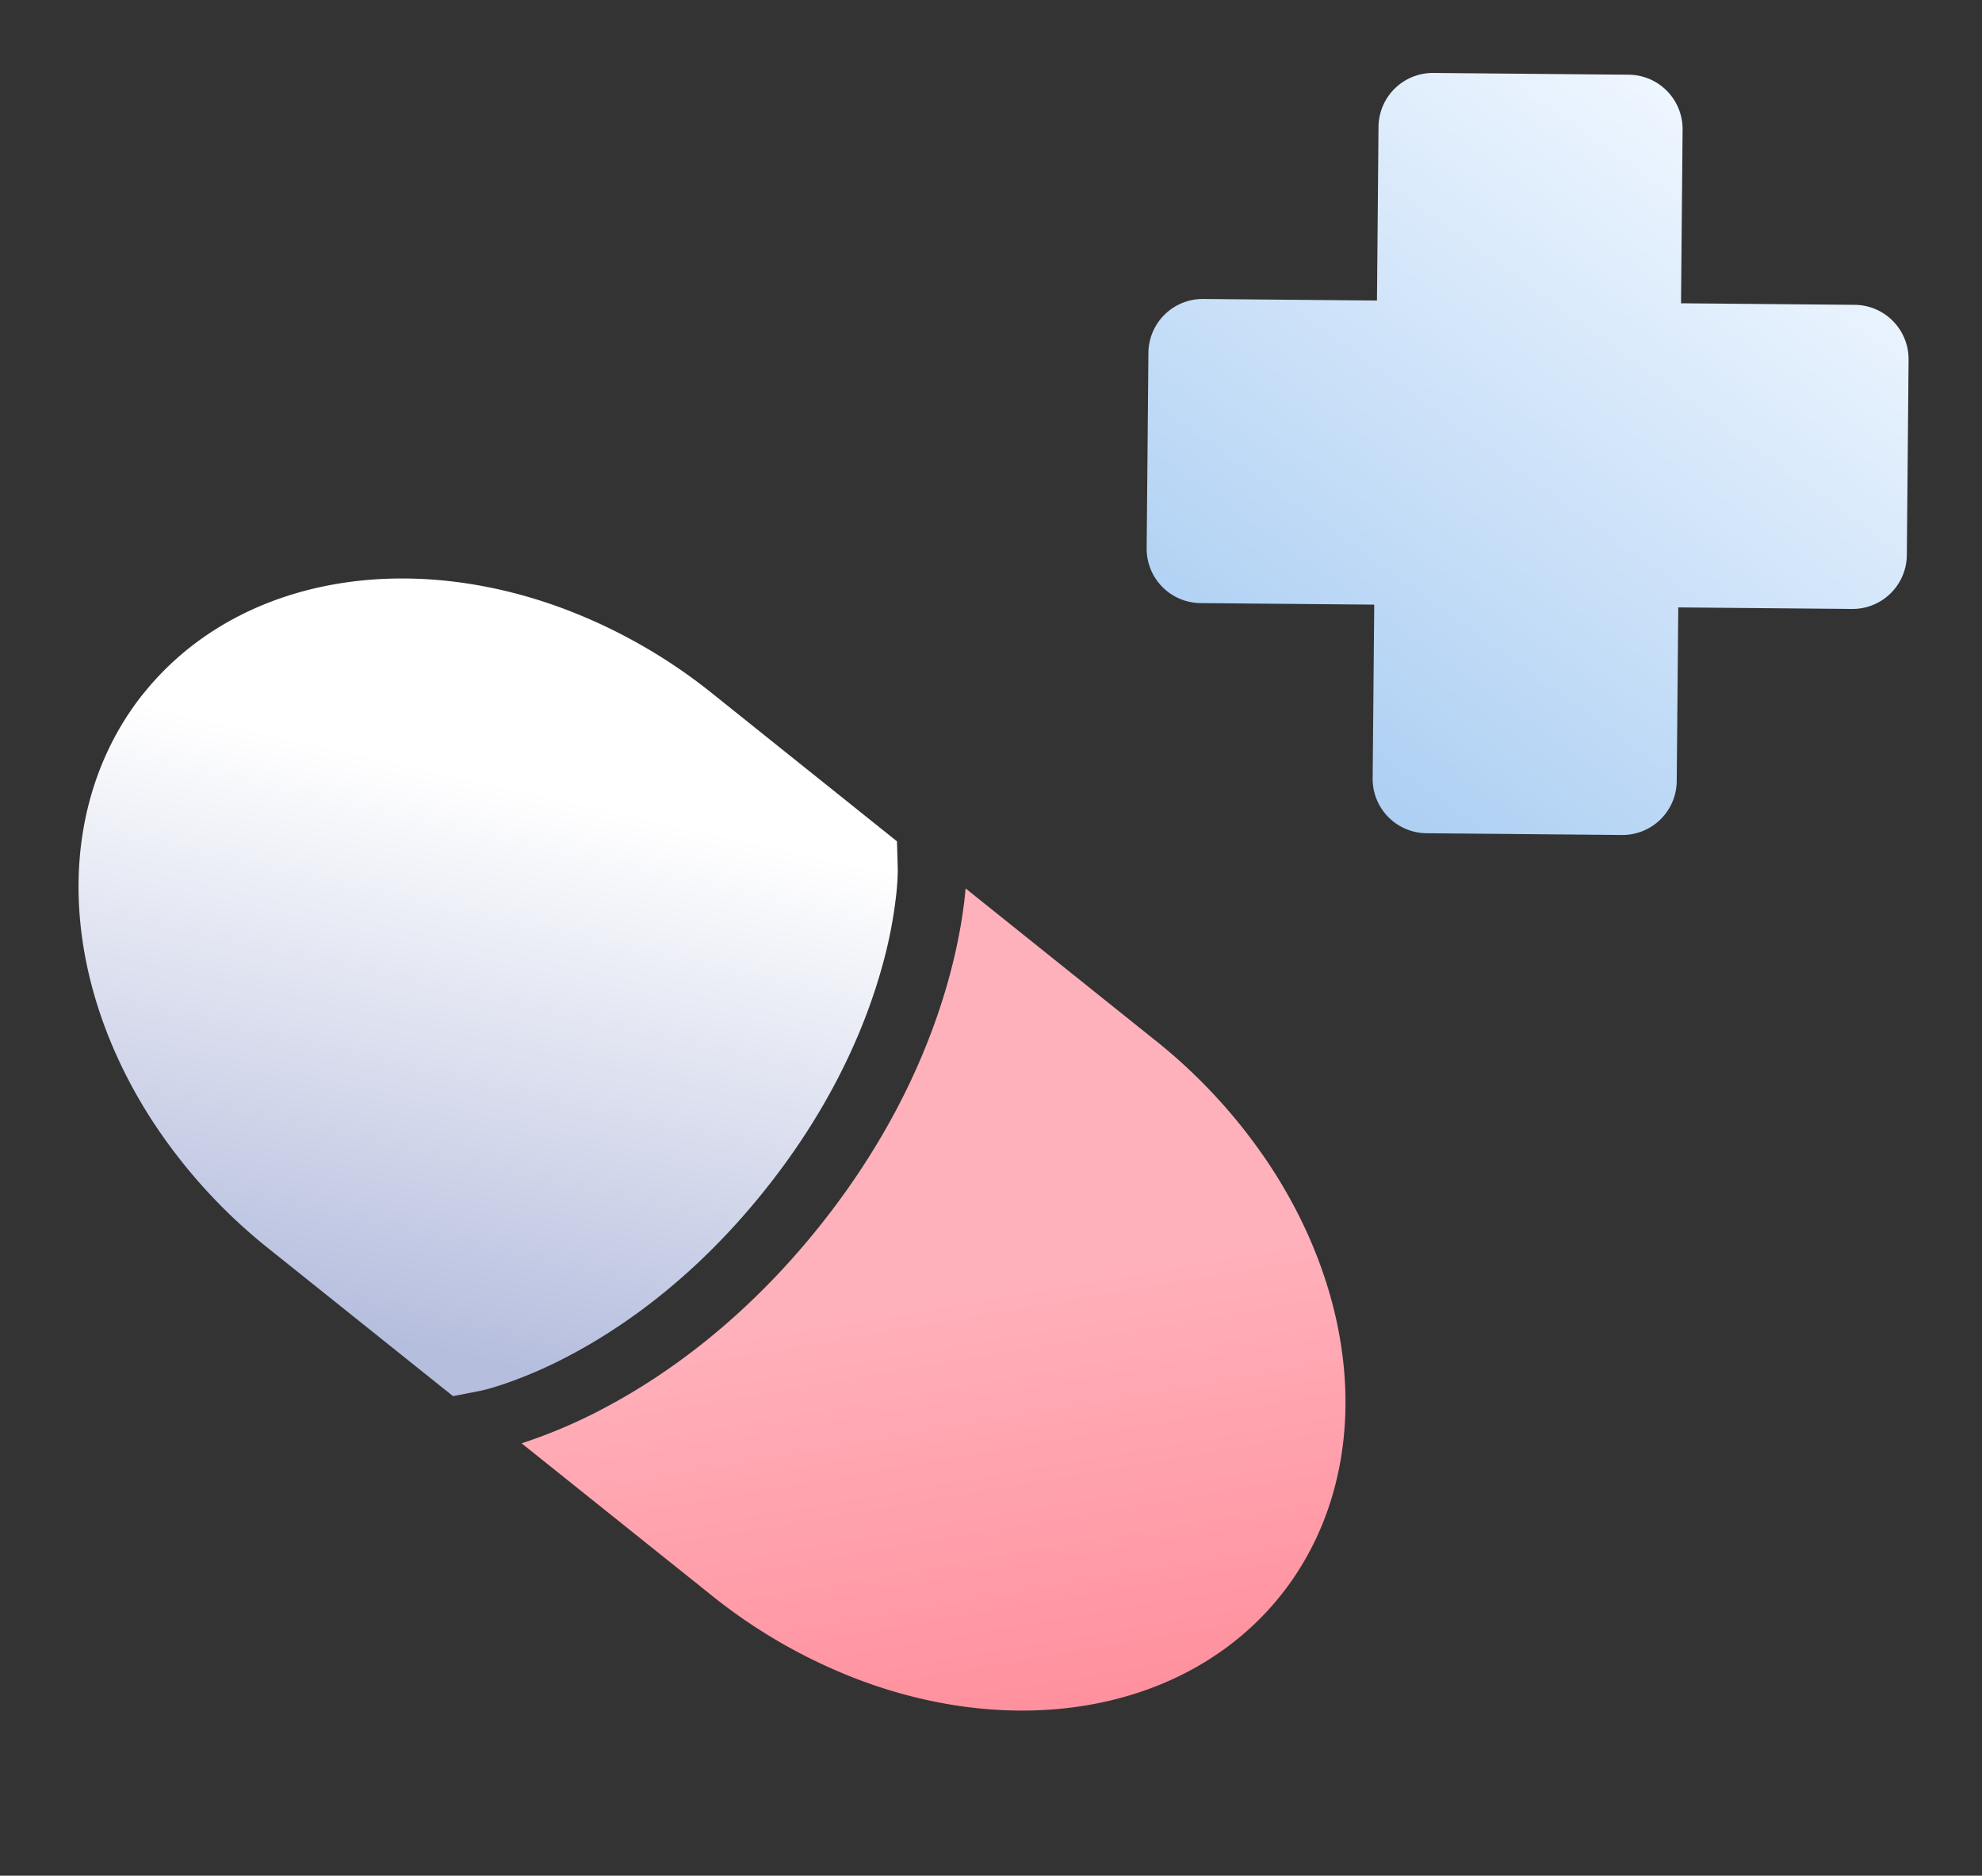 <svg xmlns="http://www.w3.org/2000/svg" width="93" height="88" fill="none"><rect width="100%" height="100%" fill="#333333" stroke="none"/><path fill="url(#a)" d="M76.426 3.505a2.55 2.55 0 0 1 2.525 2.571l-.073 8.153 8.153.073a2.55 2.55 0 0 1 2.524 2.571l-.082 9.172a2.55 2.55 0 0 1-2.57 2.525l-8.154-.073-.073 8.153a2.55 2.55 0 0 1-2.571 2.525l-9.172-.083a2.55 2.55 0 0 1-2.525-2.57l.074-8.154-8.153-.073a2.55 2.55 0 0 1-2.525-2.571l.082-9.172a2.55 2.55 0 0 1 2.571-2.525l8.153.073.073-8.152a2.55 2.55 0 0 1 2.571-2.525z"/><path fill="url(#b)" d="M6.736 32.528c-1.368 1.709-2.302 3.738-2.749 5.971s-.397 4.628.146 7.045S5.7 50.355 7.15 52.589a25.4 25.4 0 0 0 5.431 5.971l8.676 6.942 1.316-.257.04-.009.194-.048q.27-.066.819-.247a21 21 0 0 0 3.06-1.327c2.543-1.335 5.938-3.694 9.19-7.762 3.254-4.065 4.812-7.895 5.56-10.668a21 21 0 0 0 .624-3.277q.057-.521.066-1.054v-.038l-.038-1.343-8.672-6.942a25.4 25.4 0 0 0-7.016-3.99c-2.497-.924-5.056-1.4-7.533-1.4s-4.824.476-6.905 1.4c-2.08.925-3.855 2.281-5.223 3.99"/><path fill="url(#c)" d="m45.282 41.962.027-.279 8.765 7.02a25.5 25.5 0 0 1 5.51 5.974c1.475 2.24 2.522 4.647 3.081 7.08s.618 4.843.175 7.093-1.38 4.294-2.757 6.014-3.166 3.083-5.264 4.008-4.464 1.395-6.96 1.382c-2.496-.012-5.073-.507-7.582-1.455a25.5 25.5 0 0 1-7.035-4.069l-8.767-7.014c1.334-.44 2.61-.982 3.818-1.623 2.885-1.516 6.616-4.133 10.151-8.55s5.268-8.631 6.116-11.779c.424-1.57.626-2.873.722-3.802"/><defs><linearGradient id="a" x1="83.445" x2="61.877" y1="6.757" y2="36.777" gradientUnits="userSpaceOnUse"><stop stop-color="#F0F7FF"/><stop offset=".992" stop-color="#ADCFF3"/></linearGradient><linearGradient id="b" x1="18.775" x2="12.937" y1="35.673" y2="61.671" gradientUnits="userSpaceOnUse"><stop stop-color="#fff"/><stop offset="1" stop-color="#B6BEDE"/></linearGradient><linearGradient id="c" x1="39.255" x2="42.623" y1="61.276" y2="81.011" gradientUnits="userSpaceOnUse"><stop stop-color="#FFB1BB"/><stop offset="1" stop-color="#FF919E"/></linearGradient></defs></svg>
